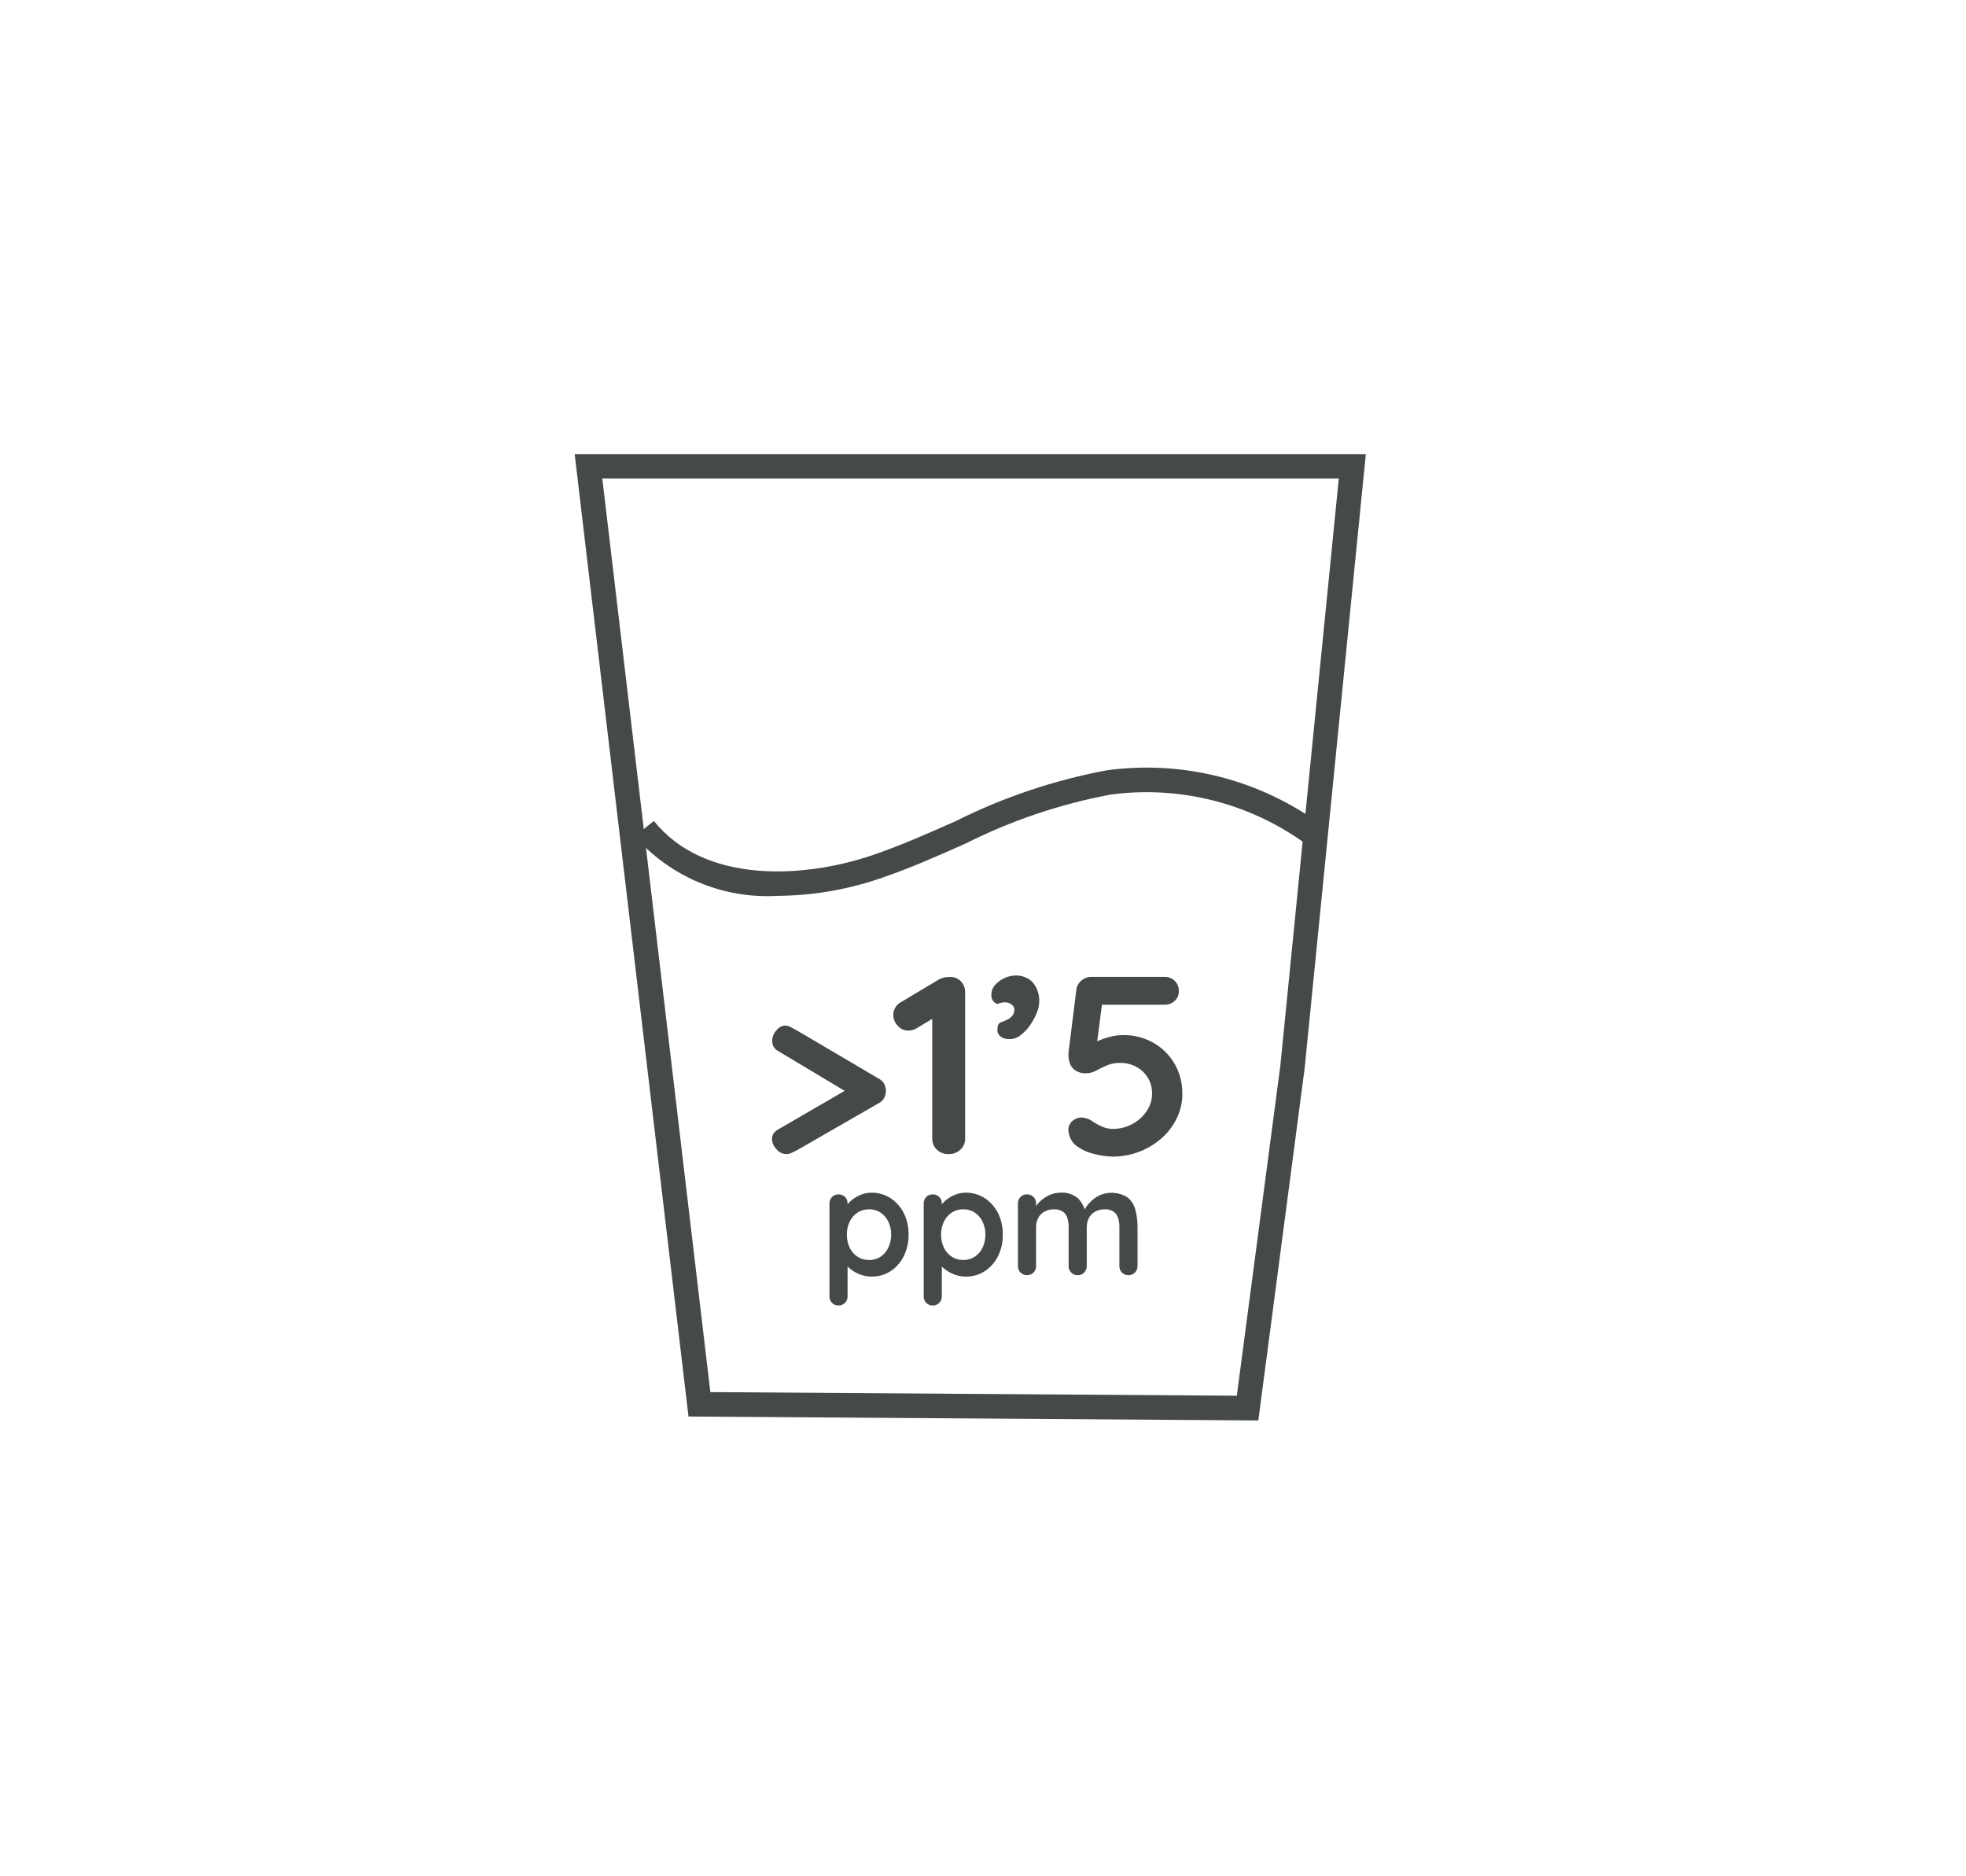 <svg width="131" height="125" viewBox="0 0 131 125" fill="none" xmlns="http://www.w3.org/2000/svg">
<path d="M83.846 94.627L45.876 94.365L38.292 30.252H91.009L86.931 71.179L83.846 94.627ZM47.333 92.738L82.413 92.98L85.315 70.972L89.207 31.881H40.134L47.333 92.738Z" fill="#46494A"/>
<path d="M51.822 59.679C50.037 59.785 48.251 59.483 46.601 58.796C44.95 58.109 43.477 57.055 42.295 55.714L43.57 54.689C46.912 58.857 53.446 58.538 58.047 56.998C59.946 56.359 61.836 55.52 63.666 54.708C66.859 53.108 70.26 51.965 73.771 51.312C78.846 50.628 83.988 51.947 88.106 54.992L87.129 56.306C83.356 53.518 78.646 52.309 73.997 52.935C70.635 53.564 67.378 54.664 64.323 56.203C62.459 57.032 60.532 57.887 58.559 58.548C56.387 59.28 54.113 59.662 51.822 59.679V59.679Z" fill="#46494A"/>
<path d="M52.366 76.881C52.243 76.875 52.123 76.843 52.014 76.786C51.905 76.73 51.81 76.65 51.735 76.552C51.553 76.371 51.447 76.126 51.439 75.869C51.438 75.75 51.47 75.634 51.531 75.532C51.603 75.423 51.698 75.331 51.809 75.264L57.654 71.875L57.773 73.56L51.826 70.004C51.702 69.938 51.601 69.835 51.537 69.71C51.484 69.596 51.456 69.472 51.455 69.347C51.453 69.08 51.556 68.823 51.741 68.631C51.807 68.543 51.89 68.47 51.986 68.416C52.082 68.362 52.188 68.329 52.297 68.318C52.439 68.322 52.577 68.36 52.7 68.429C52.841 68.502 52.99 68.582 53.148 68.673L58.624 71.899C58.755 71.975 58.861 72.09 58.926 72.228C58.993 72.367 59.029 72.519 59.029 72.674C59.029 72.829 58.993 72.982 58.926 73.121C58.862 73.259 58.756 73.374 58.624 73.45L53.148 76.601C53.001 76.679 52.865 76.748 52.745 76.802C52.626 76.857 52.496 76.884 52.366 76.881Z" fill="#46494A"/>
<path d="M63.197 76.881C63.054 76.886 62.912 76.863 62.779 76.812C62.645 76.762 62.524 76.685 62.421 76.587C62.323 76.492 62.245 76.378 62.193 76.252C62.141 76.126 62.116 75.991 62.118 75.855V67.359L62.354 67.728L61.074 68.504C60.911 68.603 60.725 68.655 60.534 68.655C60.397 68.659 60.26 68.631 60.135 68.574C60.009 68.517 59.898 68.433 59.811 68.326C59.631 68.138 59.529 67.889 59.525 67.629C59.52 67.448 59.567 67.27 59.659 67.115C59.751 66.96 59.886 66.834 60.047 66.752L62.59 65.234C62.816 65.125 63.065 65.073 63.315 65.083C63.449 65.078 63.581 65.103 63.705 65.153C63.828 65.204 63.939 65.28 64.031 65.377C64.217 65.575 64.317 65.839 64.309 66.111V75.855C64.311 75.992 64.285 76.128 64.232 76.254C64.178 76.38 64.099 76.493 63.999 76.587C63.781 76.787 63.492 76.893 63.197 76.881Z" fill="#46494A"/>
<path d="M69.243 66.786C69.233 67.024 69.178 67.258 69.081 67.476C68.967 67.76 68.821 68.031 68.646 68.282C68.473 68.539 68.259 68.766 68.013 68.956C67.803 69.126 67.542 69.221 67.272 69.224C67.07 69.231 66.871 69.178 66.699 69.073C66.617 69.014 66.552 68.936 66.51 68.844C66.469 68.753 66.452 68.652 66.461 68.552C66.461 68.302 66.546 68.149 66.707 68.097C66.849 68.049 66.987 67.993 67.12 67.927C67.254 67.859 67.371 67.764 67.467 67.649C67.554 67.533 67.599 67.391 67.592 67.246C67.588 67.183 67.57 67.121 67.54 67.066C67.509 67.01 67.466 66.962 67.415 66.925C67.284 66.82 67.119 66.766 66.951 66.774C66.872 66.774 66.793 66.782 66.715 66.798C66.631 66.813 66.551 66.844 66.48 66.891C66.363 66.851 66.259 66.782 66.177 66.689C66.089 66.568 66.047 66.418 66.058 66.268C66.057 66.025 66.147 65.79 66.31 65.609C66.484 65.415 66.697 65.261 66.935 65.155C67.161 65.047 67.408 64.989 67.659 64.986C67.872 64.976 68.086 65.011 68.285 65.09C68.484 65.168 68.664 65.288 68.813 65.441C69.126 65.817 69.28 66.299 69.243 66.786V66.786Z" fill="#46494A"/>
<path d="M74.152 77.05C73.701 77.043 73.254 76.975 72.822 76.849C72.398 76.744 72.002 76.551 71.659 76.282C71.507 76.152 71.389 75.988 71.314 75.802C71.234 75.626 71.19 75.434 71.187 75.24C71.19 75.138 71.213 75.038 71.255 74.945C71.297 74.853 71.357 74.769 71.431 74.7C71.524 74.611 71.634 74.543 71.754 74.499C71.874 74.455 72.003 74.437 72.13 74.446C72.409 74.477 72.672 74.588 72.888 74.766C73.076 74.883 73.274 74.985 73.479 75.07C73.686 75.159 73.91 75.204 74.136 75.204C74.59 75.208 75.039 75.099 75.44 74.885C75.827 74.683 76.157 74.387 76.401 74.024C76.638 73.683 76.765 73.277 76.764 72.861C76.775 72.475 76.672 72.094 76.468 71.766C76.276 71.466 76.01 71.222 75.694 71.058C75.374 70.891 75.019 70.805 74.658 70.806C74.346 70.799 74.037 70.857 73.749 70.976C73.506 71.078 73.27 71.193 73.039 71.321C72.845 71.433 72.625 71.493 72.401 71.496C72.105 71.52 71.81 71.433 71.574 71.252C71.401 71.101 71.283 70.897 71.238 70.671C71.194 70.473 71.182 70.269 71.203 70.067L71.727 65.887C71.767 65.657 71.889 65.451 72.072 65.306C72.259 65.153 72.495 65.072 72.737 65.079H77.606C77.731 65.075 77.856 65.097 77.972 65.144C78.088 65.19 78.193 65.26 78.281 65.348C78.37 65.437 78.439 65.542 78.485 65.659C78.531 65.775 78.553 65.899 78.549 66.024C78.552 66.145 78.53 66.265 78.484 66.376C78.438 66.488 78.369 66.588 78.281 66.671C78.192 66.758 78.086 66.825 77.97 66.87C77.854 66.915 77.731 66.937 77.606 66.933H73.259L73.445 66.782L72.991 70.288L72.769 69.645C72.883 69.5 73.035 69.389 73.209 69.327C73.459 69.216 73.719 69.128 73.985 69.064C74.265 68.993 74.554 68.957 74.843 68.956C75.549 68.945 76.244 69.122 76.859 69.47C77.445 69.803 77.931 70.286 78.269 70.869C78.616 71.476 78.794 72.165 78.783 72.865C78.787 73.432 78.659 73.992 78.41 74.502C78.163 75.009 77.816 75.462 77.391 75.833C76.955 76.217 76.453 76.52 75.909 76.726C75.349 76.941 74.753 77.051 74.152 77.05Z" fill="#46494A"/>
<path d="M58.059 79.453C58.507 79.446 58.947 79.57 59.325 79.81C59.702 80.055 60.008 80.394 60.212 80.794C60.438 81.244 60.551 81.742 60.54 82.246C60.55 82.751 60.437 83.25 60.212 83.701C60.011 84.101 59.708 84.441 59.335 84.688C59.042 84.874 58.711 84.991 58.367 85.031C58.022 85.071 57.673 85.032 57.346 84.917C57.124 84.836 56.915 84.724 56.725 84.585C56.568 84.472 56.429 84.336 56.312 84.181C56.229 84.083 56.178 83.962 56.165 83.835L56.477 83.701V86.355C56.48 86.435 56.466 86.515 56.436 86.59C56.407 86.665 56.362 86.733 56.306 86.79C56.25 86.849 56.183 86.895 56.108 86.925C56.034 86.956 55.953 86.97 55.873 86.968C55.793 86.97 55.713 86.957 55.639 86.927C55.565 86.898 55.498 86.853 55.441 86.796C55.384 86.739 55.339 86.67 55.309 86.594C55.28 86.518 55.267 86.436 55.27 86.355V80.175C55.268 80.094 55.282 80.014 55.311 79.938C55.34 79.863 55.385 79.794 55.441 79.736C55.558 79.624 55.713 79.562 55.874 79.562C56.035 79.562 56.19 79.624 56.306 79.736C56.362 79.794 56.407 79.863 56.436 79.938C56.466 80.014 56.48 80.094 56.477 80.175V80.669L56.306 80.579C56.32 80.461 56.37 80.35 56.449 80.262C56.559 80.121 56.687 79.996 56.83 79.889C57 79.759 57.189 79.655 57.39 79.581C57.603 79.498 57.83 79.454 58.059 79.453V79.453ZM57.908 80.562C57.633 80.557 57.363 80.633 57.132 80.782C56.908 80.934 56.73 81.143 56.614 81.387C56.486 81.656 56.422 81.952 56.429 82.25C56.425 82.547 56.488 82.842 56.614 83.111C56.728 83.356 56.907 83.565 57.132 83.716C57.363 83.865 57.633 83.942 57.908 83.937C58.182 83.944 58.451 83.866 58.68 83.716C58.902 83.563 59.08 83.355 59.194 83.111C59.32 82.842 59.384 82.547 59.381 82.25C59.386 81.952 59.322 81.656 59.194 81.387C59.078 81.144 58.901 80.936 58.68 80.782C58.451 80.632 58.182 80.555 57.908 80.562V80.562Z" fill="#46494A"/>
<path d="M64.339 79.453C64.787 79.446 65.227 79.57 65.605 79.81C65.981 80.055 66.286 80.394 66.49 80.794C66.716 81.244 66.829 81.742 66.818 82.246C66.828 82.75 66.715 83.25 66.49 83.701C66.289 84.102 65.987 84.442 65.613 84.687C65.32 84.874 64.989 84.991 64.645 85.031C64.3 85.071 63.951 85.032 63.624 84.917C63.403 84.837 63.194 84.725 63.005 84.585C62.847 84.472 62.707 84.336 62.59 84.181C62.508 84.083 62.457 83.962 62.443 83.835L62.757 83.701V86.355C62.759 86.435 62.745 86.515 62.715 86.59C62.686 86.664 62.642 86.733 62.586 86.79C62.53 86.849 62.463 86.894 62.388 86.925C62.313 86.956 62.233 86.97 62.153 86.968C62.072 86.97 61.993 86.957 61.918 86.927C61.843 86.897 61.776 86.853 61.719 86.796C61.662 86.739 61.617 86.669 61.587 86.594C61.558 86.517 61.544 86.436 61.548 86.355V80.175C61.546 80.094 61.559 80.014 61.589 79.938C61.618 79.863 61.663 79.794 61.719 79.736C61.836 79.624 61.991 79.563 62.153 79.563C62.314 79.563 62.469 79.624 62.586 79.736C62.642 79.794 62.687 79.863 62.716 79.938C62.745 80.014 62.759 80.094 62.757 80.175V80.669L62.586 80.579C62.598 80.461 62.648 80.35 62.727 80.262C62.837 80.121 62.965 79.996 63.108 79.889C63.279 79.759 63.468 79.655 63.67 79.581C63.883 79.497 64.11 79.454 64.339 79.453V79.453ZM64.186 80.562C63.912 80.556 63.642 80.633 63.412 80.782C63.187 80.933 63.007 81.142 62.892 81.387C62.764 81.656 62.7 81.952 62.707 82.25C62.702 82.547 62.766 82.842 62.892 83.111C63.006 83.357 63.186 83.566 63.412 83.716C63.642 83.865 63.912 83.943 64.186 83.937C64.46 83.944 64.729 83.866 64.958 83.716C65.181 83.564 65.359 83.356 65.472 83.111C65.599 82.842 65.663 82.547 65.659 82.25C65.665 81.952 65.601 81.656 65.472 81.387C65.357 81.143 65.18 80.934 64.958 80.782C64.729 80.632 64.46 80.555 64.186 80.562V80.562Z" fill="#46494A"/>
<path d="M70.653 79.453C70.867 79.435 71.083 79.46 71.287 79.527C71.491 79.593 71.68 79.7 71.842 79.841C72.107 80.119 72.283 80.47 72.346 80.849L72.175 80.758L72.255 80.597C72.357 80.415 72.483 80.247 72.628 80.099C72.803 79.914 73.007 79.761 73.233 79.645C73.535 79.504 73.868 79.441 74.2 79.463C74.533 79.485 74.855 79.591 75.135 79.77C75.392 79.986 75.574 80.277 75.656 80.603C75.754 80.979 75.801 81.367 75.797 81.756V84.339C75.799 84.419 75.785 84.499 75.756 84.574C75.726 84.649 75.682 84.717 75.625 84.774C75.509 84.888 75.353 84.951 75.191 84.951C75.028 84.951 74.873 84.888 74.757 84.774C74.701 84.716 74.657 84.648 74.628 84.573C74.599 84.499 74.585 84.419 74.587 84.339V81.756C74.591 81.551 74.563 81.347 74.505 81.151C74.457 80.981 74.355 80.83 74.214 80.724C74.036 80.605 73.824 80.548 73.61 80.562C73.381 80.555 73.154 80.611 72.955 80.724C72.782 80.824 72.641 80.972 72.552 81.151C72.458 81.339 72.411 81.546 72.415 81.756V84.339C72.416 84.419 72.402 84.499 72.372 84.574C72.342 84.648 72.298 84.717 72.241 84.774C72.186 84.832 72.119 84.879 72.045 84.909C71.97 84.94 71.891 84.954 71.81 84.951C71.73 84.954 71.649 84.939 71.575 84.909C71.5 84.878 71.433 84.832 71.377 84.774C71.32 84.717 71.276 84.649 71.246 84.574C71.217 84.499 71.203 84.419 71.206 84.339V81.756C71.208 81.552 71.181 81.348 71.125 81.151C71.077 80.98 70.974 80.83 70.833 80.724C70.654 80.605 70.442 80.548 70.228 80.562C70 80.555 69.774 80.611 69.575 80.724C69.402 80.824 69.262 80.972 69.172 81.151C69.079 81.339 69.032 81.546 69.037 81.756V84.339C69.039 84.419 69.024 84.499 68.995 84.573C68.966 84.648 68.922 84.716 68.866 84.774C68.75 84.888 68.594 84.951 68.432 84.951C68.27 84.951 68.115 84.888 67.999 84.774C67.942 84.717 67.898 84.649 67.869 84.574C67.839 84.499 67.825 84.419 67.828 84.339V80.175C67.825 80.094 67.839 80.014 67.869 79.938C67.898 79.863 67.942 79.794 67.999 79.736C68.116 79.624 68.271 79.563 68.432 79.563C68.594 79.563 68.749 79.624 68.866 79.736C68.922 79.794 68.966 79.863 68.996 79.938C69.025 80.014 69.039 80.094 69.037 80.175V80.609L68.886 80.579C68.958 80.449 69.042 80.326 69.138 80.212C69.379 79.921 69.691 79.699 70.045 79.566C70.239 79.493 70.445 79.454 70.653 79.453V79.453Z" fill="#46494A"/>
</svg>
